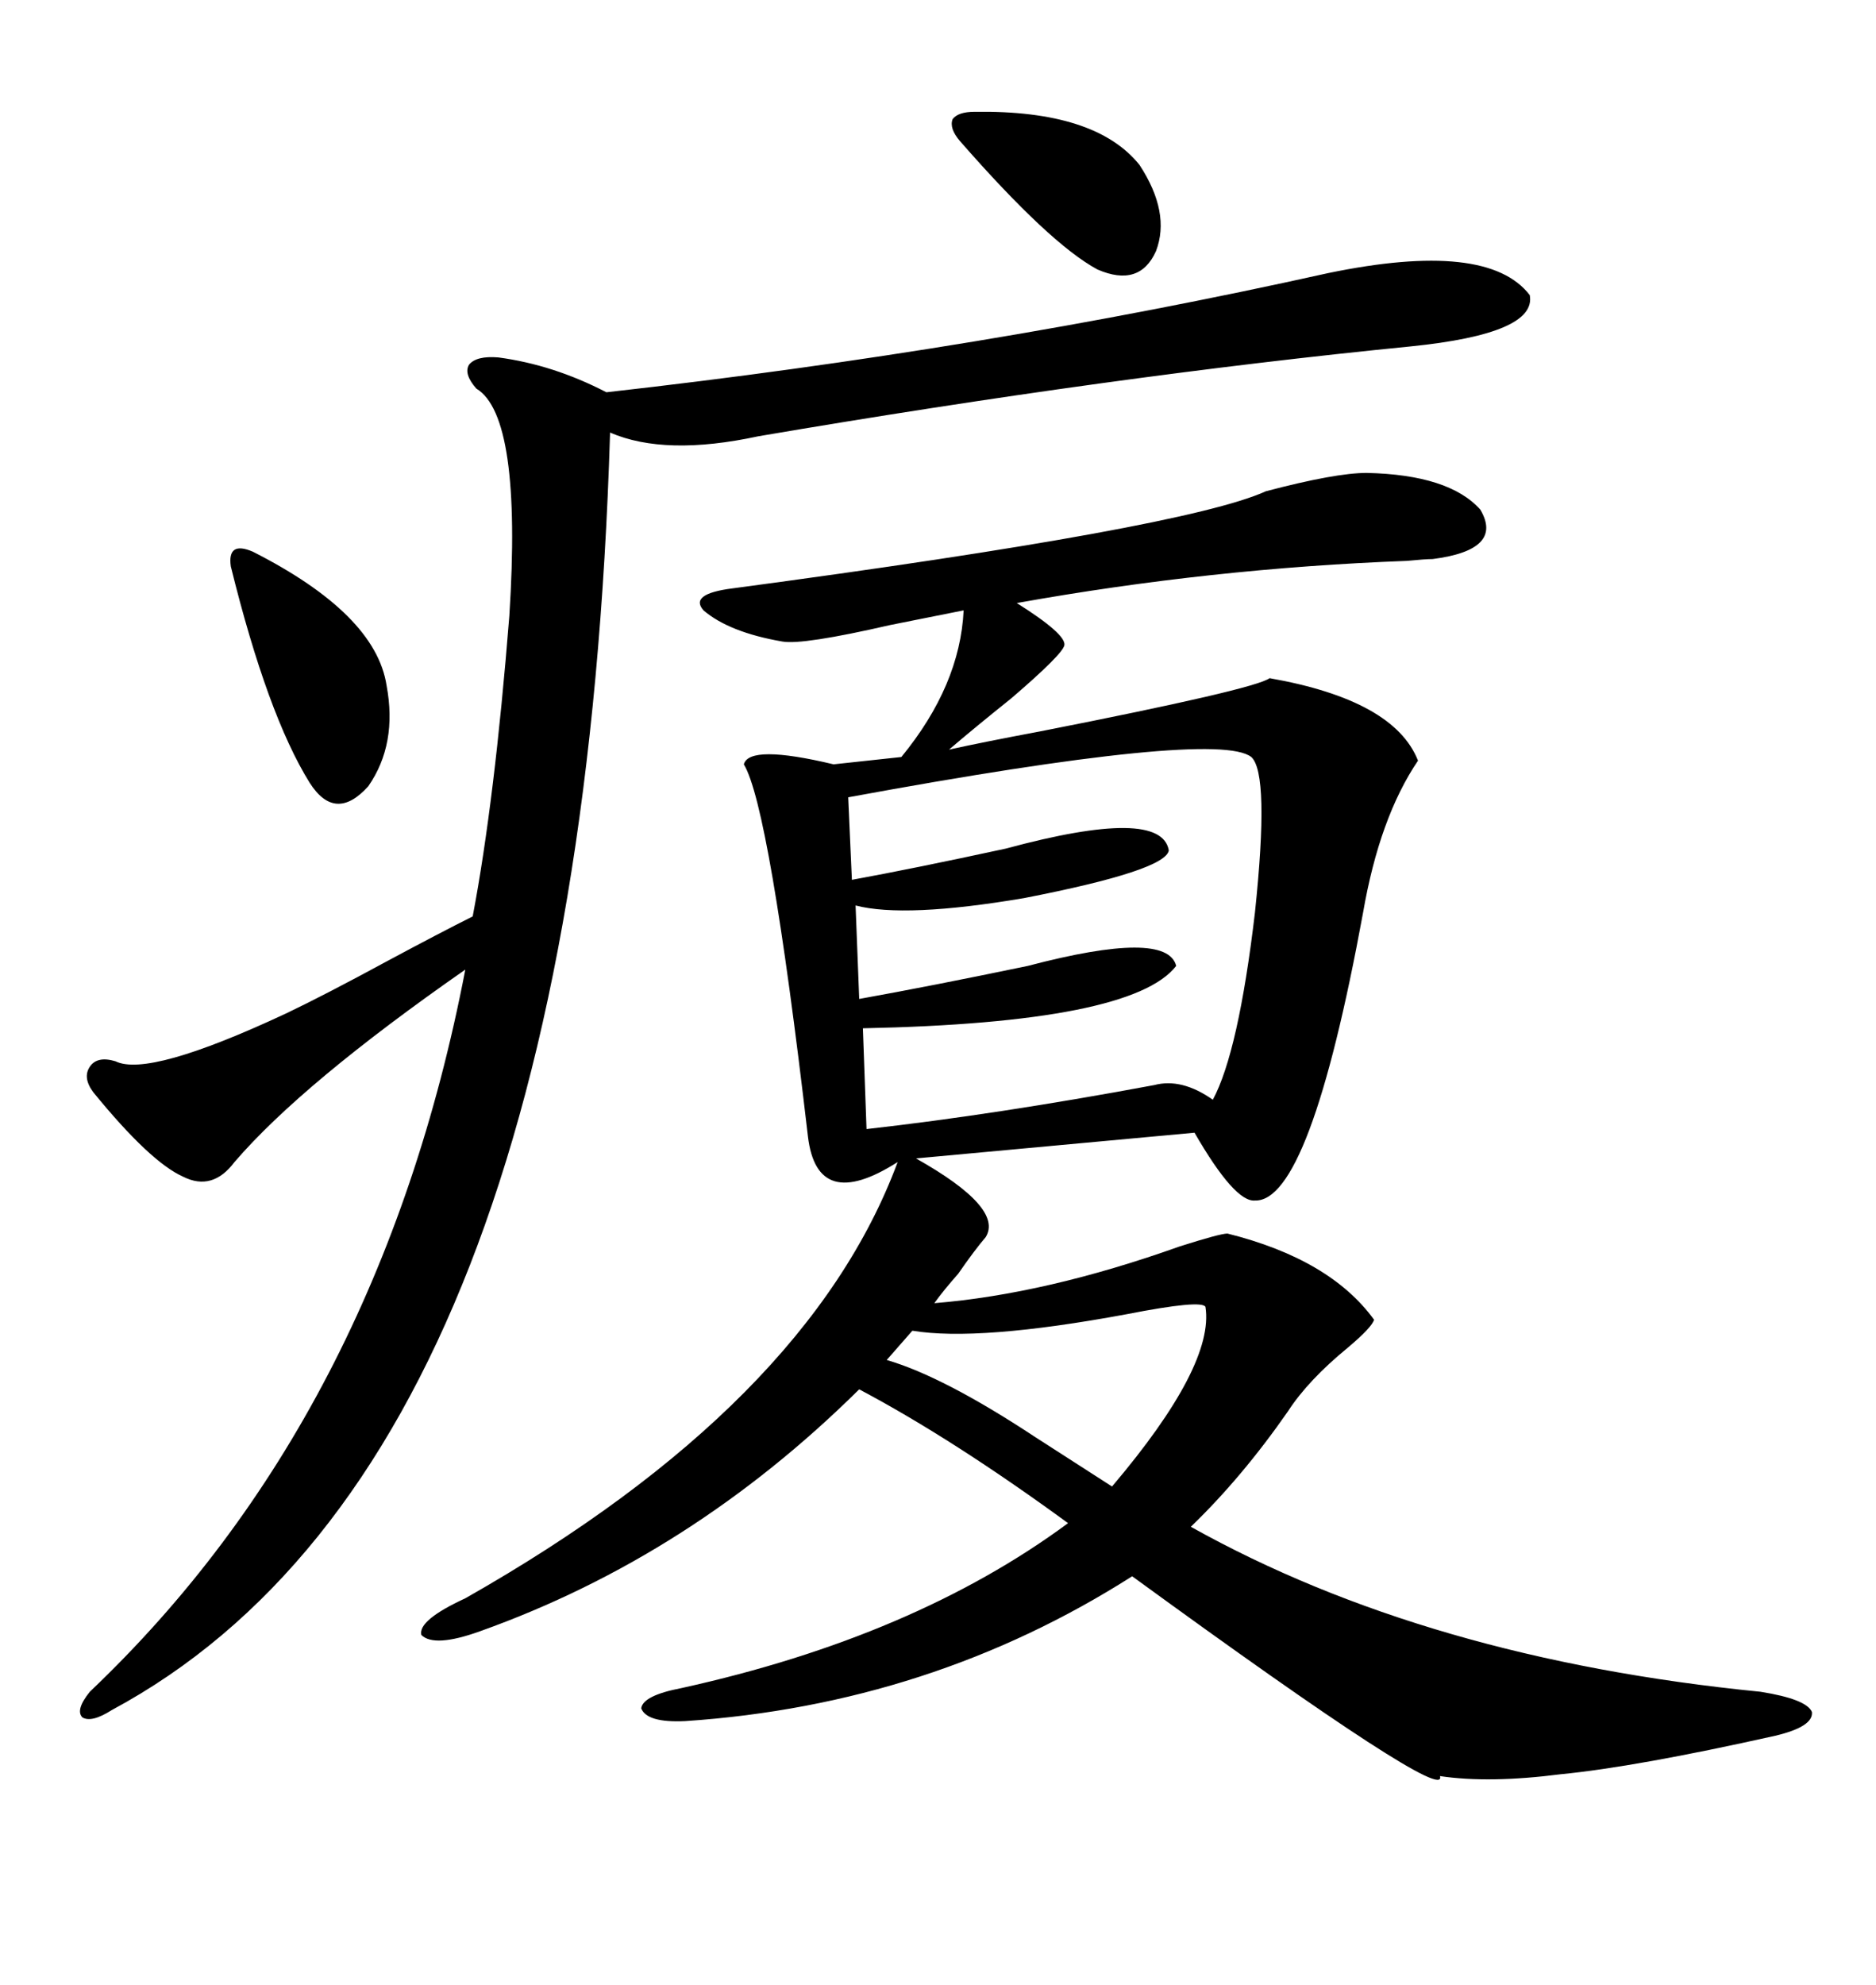 <svg xmlns="http://www.w3.org/2000/svg" xmlns:xlink="http://www.w3.org/1999/xlink" width="300" height="317.285"><path d="M218.55 75.59L218.55 75.59Q231.74 75.88 236.72 81.45L236.72 81.45Q240.53 87.89 229.10 89.36L229.10 89.36Q227.93 89.36 225 89.65L225 89.65Q193.65 90.82 162.60 96.39L162.60 96.39Q170.51 101.37 170.21 103.13L170.21 103.13Q169.92 104.59 161.72 111.62L161.72 111.62Q155.86 116.31 151.76 119.82L151.76 119.82Q157.03 118.65 166.41 116.89L166.41 116.89Q200.68 110.16 203.03 108.40L203.03 108.40Q222.95 111.91 226.76 121.58L226.76 121.58Q220.61 130.66 217.97 145.90L217.97 145.90Q209.47 192.19 200.68 191.89L200.68 191.89Q197.46 192.19 191.02 181.05L191.02 181.05L146.48 185.16Q160.55 193.07 157.62 197.75L157.62 197.75Q155.86 199.80 153.22 203.61L153.22 203.61Q150.88 206.25 149.41 208.30L149.41 208.30Q167.29 206.84 188.67 199.22L188.67 199.22Q195.12 197.17 196.29 197.17L196.29 197.17Q212.70 201.27 219.73 210.94L219.73 210.94Q219.43 212.11 215.63 215.33L215.63 215.33Q209.18 220.61 205.96 225.59L205.96 225.59Q198.63 236.13 190.43 244.04L190.43 244.04Q228.22 265.14 281.54 270.41L281.54 270.41Q288.87 271.58 289.75 273.63L289.75 273.63Q290.04 275.98 283.89 277.44L283.89 277.44Q261.62 282.42 249.61 283.59L249.61 283.59Q238.18 285.06 230.27 283.89L230.27 283.89Q231.74 288.87 181.05 251.95L181.05 251.95Q148.83 272.46 109.57 275.10L109.57 275.10Q103.42 275.39 102.54 273.05L102.54 273.05Q102.83 271.00 108.98 269.82L108.98 269.82Q146.19 261.62 170.80 243.46L170.80 243.46Q152.34 229.98 137.40 222.07L137.40 222.07Q110.45 248.73 76.76 260.74L76.76 260.74Q69.43 263.38 67.38 261.33L67.38 261.33Q66.80 258.98 74.41 255.47L74.41 255.47Q129.20 224.41 143.55 185.74L143.55 185.74Q130.66 193.95 129.20 181.64L129.20 181.64Q123.05 128.91 118.95 122.17L118.95 122.17Q119.82 118.95 133.30 122.17L133.30 122.17L144.14 121.00Q153.52 109.57 154.10 97.56L154.10 97.56Q149.71 98.44 142.38 99.90L142.38 99.90Q128.32 103.13 125.10 102.54L125.10 102.54Q116.60 101.07 112.50 97.56L112.50 97.56Q110.16 94.92 117.19 94.04L117.19 94.04Q189.55 84.38 202.44 78.52L202.44 78.52Q213.57 75.59 218.55 75.59ZM212.40 43.65L212.40 43.65Q237.89 38.38 244.63 47.17L244.63 47.17Q245.80 53.32 225.59 55.37L225.59 55.37Q178.13 60.06 121.29 69.73L121.29 69.73Q106.35 72.95 97.56 69.14L97.56 69.14Q92.58 233.20 17.87 273.34L17.87 273.34Q14.65 275.39 13.18 274.51L13.18 274.51Q12.01 273.34 14.36 270.41L14.36 270.41Q60.64 226.46 74.41 154.98L74.41 154.98Q48.34 173.14 37.50 185.74L37.50 185.74Q33.98 190.43 29.30 188.09L29.30 188.09Q24.02 185.74 14.94 174.61L14.94 174.61Q13.18 172.27 14.36 170.51L14.36 170.51Q15.53 168.75 18.46 169.63L18.46 169.63Q23.73 172.27 45.70 162.01L45.70 162.01Q51.86 159.08 62.11 153.52L62.11 153.52Q70.31 149.12 75.59 146.48L75.59 146.48Q79.10 128.03 81.45 98.44L81.45 98.44Q83.50 66.50 76.17 62.11L76.17 62.11Q74.12 59.77 75 58.30L75 58.30Q76.17 56.84 79.69 57.13L79.69 57.13Q88.48 58.30 96.97 62.70L96.97 62.70Q157.03 55.96 212.40 43.65ZM200.10 121.00L200.10 121.00Q194.53 116.60 135.64 127.44L135.64 127.44L136.23 140.63Q145.90 138.87 160.84 135.64L160.84 135.64Q185.74 128.91 186.91 135.94L186.91 135.94Q186.33 139.16 163.77 143.55L163.77 143.55Q144.73 146.78 136.82 144.73L136.82 144.73L137.40 159.67Q148.83 157.62 164.36 154.39L164.36 154.39Q186.62 148.54 188.09 154.39L188.09 154.39Q181.05 163.48 137.99 164.36L137.99 164.36L138.57 180.47Q159.38 178.13 184.57 173.44L184.57 173.44Q188.96 172.27 193.95 175.78L193.95 175.78Q198.05 168.16 200.68 145.90L200.68 145.90Q203.03 123.63 200.10 121.00ZM192.77 208.89L192.77 208.89Q192.19 207.71 180.18 210.06L180.18 210.06Q156.45 214.45 145.90 212.70L145.90 212.70L141.80 217.38Q150.88 220.02 165.53 229.69L165.53 229.69Q172.85 234.38 177.83 237.60L177.83 237.60Q194.24 218.26 192.77 208.89ZM40.43 88.18L40.43 88.18Q60.06 98.14 61.82 109.57L61.82 109.57Q63.57 118.95 58.89 125.68L58.89 125.68Q53.61 131.54 49.51 125.10L49.51 125.10Q42.77 114.26 36.91 90.53L36.91 90.53Q36.62 88.48 37.50 87.89L37.50 87.89Q38.38 87.30 40.43 88.18ZM155.86 17.87L155.86 17.87Q175.20 17.58 182.23 26.37L182.23 26.37Q187.21 33.98 184.86 40.14L184.86 40.14Q182.23 46.00 175.49 43.07L175.49 43.07Q167.87 38.96 153.52 22.56L153.52 22.56Q151.76 20.51 152.34 19.04L152.34 19.04Q153.22 17.87 155.86 17.87Z"/></svg>